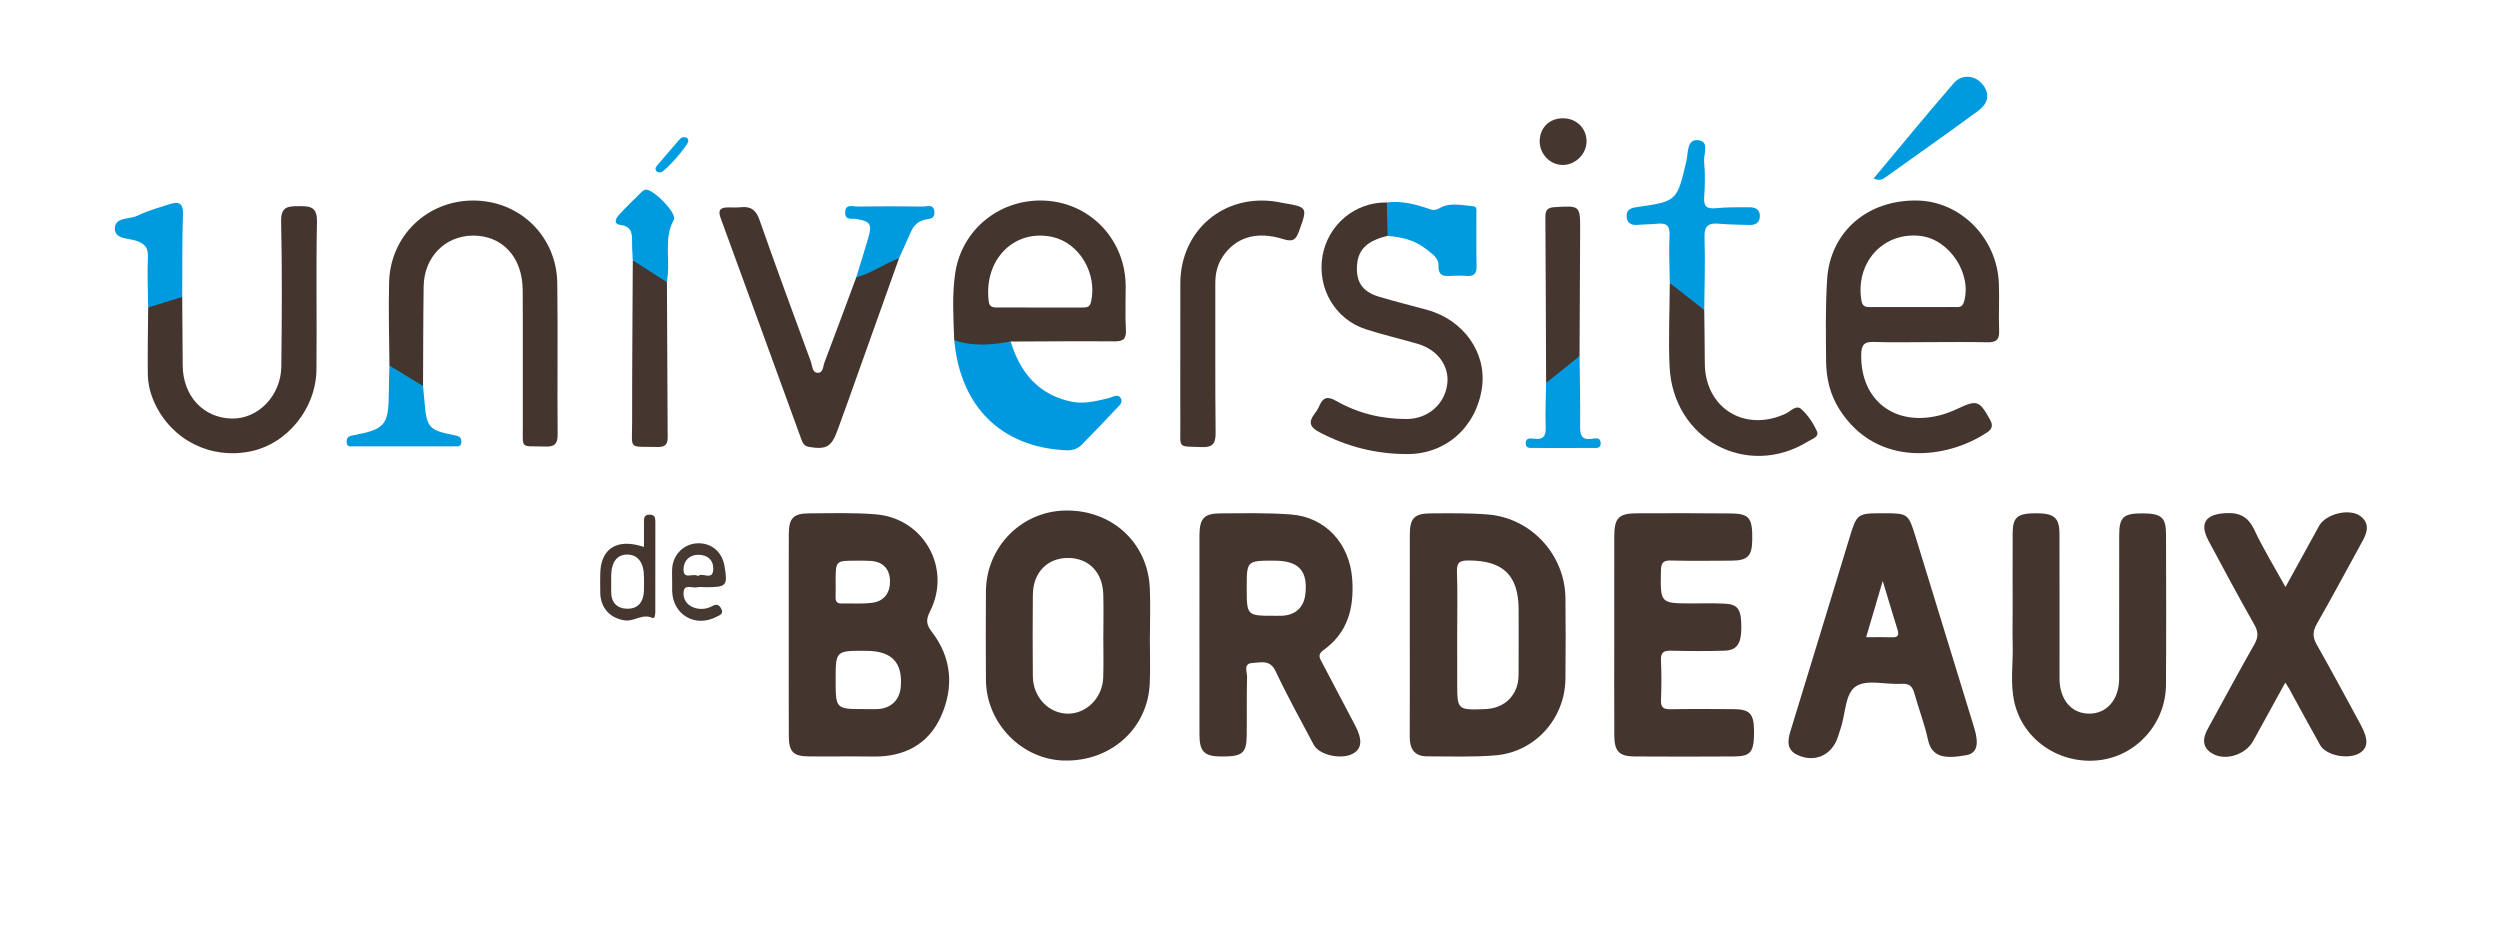 <?xml version="1.0" encoding="UTF-8" standalone="no"?>
<svg xmlns="http://www.w3.org/2000/svg" xmlns:xlink="http://www.w3.org/1999/xlink" xmlns:serif="http://www.serif.com/" width="100%" height="100%" viewBox="0 0 3813 1412" version="1.1" xml:space="preserve" style="fill-rule:evenodd;clip-rule:evenodd;stroke-linejoin:round;stroke-miterlimit:1.414;">
  <rect id="Page-1" x="0" y="0" width="3812.31" height="1411.25" style="fill:none;"></rect>
  <clipPath id="_clip1">
    <rect id="Page-11" x="0" y="0" width="3812.31" height="1411.25"></rect>
  </clipPath>
  <g clip-path="url(#_clip1)">
    <g id="Calque-1">
      <path d="M2462.03,967.745c0,-49.979 -0.108,-99.958 0.042,-149.933c0.088,-27.796 6.833,-34.808 34.183,-34.921c47.892,-0.196 95.792,-0.291 143.684,0.209c28.233,0.295 33.125,6.92 32.596,40.287c-0.396,25.133 -6.971,31.65 -32.571,31.746c-30.542,0.112 -61.1,0.546 -91.621,-0.225c-12.121,-0.308 -14.875,3.95 -15.092,15.483c-0.933,49.938 -1.321,49.913 47.417,49.938c16.658,0.012 33.35,-0.496 49.967,0.362c20.391,1.054 25.366,8.917 25.241,36.925c-0.112,24.271 -6.812,34.254 -25.787,34.817c-27.05,0.804 -54.15,0.687 -81.204,0c-11.409,-0.288 -16.171,2.612 -15.592,14.95c0.946,20.087 0.833,40.271 0.029,60.371c-0.45,11.275 3.883,14.129 14.421,13.954c31.925,-0.529 63.858,-0.321 95.787,-0.142c25.063,0.142 31.446,6.842 31.684,32.367c0.304,32.908 -4.413,39.621 -30.371,39.812c-50.671,0.367 -101.346,0.33 -152.017,0.009c-23.212,-0.146 -30.579,-7.854 -30.708,-31.909c-0.283,-51.366 -0.088,-102.733 -0.088,-154.1" style="fill:#44362e;fill-rule:nonzero;"></path>
      <path d="M3069.67,932.012c0,-39.579 -0.129,-79.162 0.046,-118.742c0.108,-24.108 7.038,-30.17 33.679,-30.437c29.309,-0.3 37.638,6.237 37.713,31.25c0.221,73.604 0.054,147.208 0.091,220.817c0.013,32.112 18.113,53.508 45.163,53.562c26.983,0.054 45.692,-21.471 45.758,-53.4c0.159,-72.912 0.009,-145.821 0.075,-218.733c0.025,-27.421 6.396,-33.367 35.013,-33.325c29.45,0.037 36.404,6.008 36.441,32.296c0.109,76.379 0.438,152.766 -0.091,229.145c-0.409,59.196 -45.146,108.763 -102.529,115.088c-59.742,6.583 -115.409,-30.717 -128.659,-88.217c-6.737,-29.246 -1.812,-59.516 -2.621,-89.312c-0.45,-16.65 -0.079,-33.325 -0.079,-49.992" style="fill:#44362e;fill-rule:nonzero;"></path>
      <path d="M3485.82,895.279c18.067,-32.863 34.633,-63.134 51.342,-93.329c10.158,-18.367 46.675,-27.196 63.054,-14.671c13.95,10.666 10.808,23.883 3.508,37.158c-23.337,42.45 -46.137,85.204 -70.171,127.25c-6.704,11.733 -6.341,20.483 0.238,32.038c22.937,40.287 44.712,81.233 66.908,121.941c12.138,22.263 11.271,35.734 -2.733,43.475c-17.496,9.671 -50.396,3.004 -59.317,-12.791c-16,-28.325 -31.337,-57.025 -46.987,-85.546c-1.3,-2.375 -2.888,-4.588 -6.134,-9.7c-17.016,30.937 -33.012,60.046 -49.033,89.141c-11.371,20.655 -41.942,30.763 -61.962,19.263c-15.909,-9.133 -15.463,-22.958 -7.359,-37.683c23.684,-43.055 46.871,-86.388 71.175,-129.088c6.25,-10.979 6.238,-18.962 -0.066,-30.054c-23.925,-42.113 -46.721,-84.875 -69.642,-127.558c-14.454,-26.913 -5.088,-40.759 25.717,-42.48c21.45,-1.2 34.562,5.434 44.029,25.663c13.462,28.75 30.287,55.933 47.433,86.971" style="fill:#44362e;fill-rule:nonzero;"></path>
      <path d="M593.963,557.578c-0.258,-42.291 -1.591,-84.608 -0.529,-126.862c1.796,-71.209 58.209,-125.134 128.875,-124.875c70.692,0.258 126.675,54.566 127.65,126.029c1.046,76.958 -0.1,153.946 0.55,230.917c0.129,15.208 -5.562,18.779 -19.558,18.291c-37.921,-1.316 -33.408,5.238 -33.542,-32.829c-0.241,-68.65 0.279,-137.308 -0.191,-205.958c-0.346,-50.204 -31.055,-83.192 -75.888,-82.95c-42.554,0.229 -74.537,32.783 -75.175,77.575c-0.721,50.6 -0.65,101.208 -0.925,151.812c-21.7,-2.791 -37.437,-15.404 -51.267,-31.15" style="fill:#44362e;fill-rule:nonzero;"></path>
      <path d="M2116.38,359.777c-30.245,7.129 -44.233,19.983 -46.45,42.683c-2.583,26.508 7.271,42.237 33.075,50.029c24.521,7.4 49.45,13.429 74.138,20.3c55.421,15.421 90.542,65.392 83.192,118.142c-8.292,59.55 -54.196,101.3 -112.75,101.629c-47.98,0.267 -93.163,-11.133 -135.759,-33.617c-13.821,-7.296 -16.529,-15.091 -7.133,-27.437c2.917,-3.838 5.675,-7.992 7.525,-12.413c5.521,-13.179 12.575,-15.154 25.554,-7.737c33.083,18.908 69.283,27.8 107.417,27.733c32.471,-0.058 57.996,-22.179 62.116,-52.958c3.655,-27.3 -14.333,-52.625 -44.575,-61.55c-26.554,-7.842 -53.662,-13.921 -79.958,-22.5c-46.817,-15.275 -74.221,-62.925 -65.654,-111.792c8.379,-47.808 49.733,-82.192 98.012,-81.496c10.871,16.738 9.363,33.779 1.25,50.984" style="fill:#44362e;fill-rule:nonzero;"></path>
      <path d="M277.926,452.94c0.254,34.696 0.588,69.396 0.746,104.092c0.208,46.366 30.688,79.925 74.029,81.329c40.45,1.312 75.859,-34.479 76.359,-79.538c0.82,-73.583 1.358,-147.204 -0.309,-220.758c-0.533,-23.475 10.363,-23.442 27.517,-23.638c17.858,-0.204 27.625,1.575 27.167,24.175c-1.53,74.955 0.004,149.959 -0.775,224.934c-0.617,59.746 -44.592,113.375 -100.488,124.887c-61.042,12.579 -120.087,-17.146 -146.179,-73.354c-6.533,-14.079 -10.333,-28.933 -10.542,-44.183c-0.458,-33.992 0.271,-68 0.517,-102c15.442,-11.429 32.121,-18.838 51.958,-15.946" style="fill:#44362e;fill-rule:nonzero;"></path>
      <path d="M1371.27,393.792c-27.146,76.07 -54.279,152.141 -81.446,228.204c-4.179,11.708 -8.487,23.375 -12.758,35.05c-9.063,24.766 -17.046,28.85 -42.938,24.633c-8.112,-1.321 -10.058,-6.537 -12.121,-12.183c-40.991,-112.338 -81.72,-224.771 -122.929,-337.025c-4.846,-13.192 0.717,-16.071 11.884,-16.15c6.241,-0.046 12.541,0.425 18.708,-0.267c15.379,-1.733 23.392,4.167 28.762,19.492c25.392,72.475 52.034,144.512 78.484,216.612c2.229,6.075 1.783,15.979 9.966,16.446c8.892,0.508 8.3,-9.825 10.521,-15.642c16.529,-43.241 32.475,-86.708 48.6,-130.108c20.367,-12.804 39.009,-29.483 65.267,-29.062" style="fill:#44362e;fill-rule:nonzero;"></path>
      <path d="M1800.21,542.637c0.004,-36.804 -0.054,-73.608 0.017,-110.412c0.158,-80.938 66.537,-137.33 146.554,-124.546c2.742,0.437 5.446,1.079 8.183,1.541c39.925,6.713 39.55,6.575 26.346,43.313c-4.533,12.621 -9.037,16.946 -23.871,12.246c-41.05,-13.013 -72.921,-2.659 -92.421,26.412c-8.479,12.642 -11.466,26.313 -11.425,41.321c0.213,75.692 -0.4,151.388 0.475,227.067c0.2,17.175 -4.412,23.021 -22,22.321c-36.537,-1.459 -31.616,2.82 -31.82,-33.017c-0.2,-35.417 -0.042,-70.829 -0.038,-106.246" style="fill:#44362e;fill-rule:nonzero;"></path>
      <path d="M1455.36,518.891c28.705,0.829 57.517,-3.054 86.121,2.029c14.383,46.863 41.638,80.692 91.984,91.559c19.766,4.266 38.362,-0.742 57.279,-5.188c6.029,-1.416 14.383,-7.562 18.762,0.246c3.938,7.021 -4.033,12.596 -8.387,17.321c-16.409,17.812 -33.463,35.025 -50.279,52.462c-6.584,6.83 -14.134,9.921 -24.084,9.484c-94.058,-4.125 -155.842,-59.871 -169.604,-153.571c-0.7,-4.767 -1.2,-9.563 -1.792,-14.342" style="fill:#0099df;fill-rule:nonzero;"></path>
      <path d="M2599.33,472.721c0.291,27.054 0.749,54.108 0.845,81.166c0.234,68.225 60.338,105.888 122.921,77.225c7.763,-3.554 16.346,-14.233 24.171,-7.245c10.017,8.945 18.083,21.175 23.8,33.475c4.163,8.941 -7.075,12.05 -13.083,15.758c-93.667,57.817 -206.575,-2.813 -211.554,-114.4c-1.888,-42.246 0.12,-84.667 0.354,-127.008c22.579,7.187 38.129,23.383 52.546,41.029" style="fill:#44362e;fill-rule:nonzero;"></path>
      <path d="M1017.2,430.446c0.375,78.909 0.746,157.817 1.137,236.721c0.05,9.967 -3.554,14.838 -14.775,14.583c-46.375,-1.037 -39.404,5.355 -39.454,-37.566c-0.096,-82.375 0.642,-164.75 1.033,-247.125c21.996,3.891 37.838,17.375 52.059,33.387" style="fill:#453730;fill-rule:nonzero;"></path>
      <path d="M2599.33,472.721c-17.517,-13.675 -35.034,-27.35 -52.546,-41.029c-0.263,-24.275 -1.625,-48.609 -0.392,-72.809c0.812,-15.954 -6.042,-19.033 -19.429,-17.637c-9.634,1.004 -19.379,0.841 -29.025,1.725c-10.05,0.916 -16.513,-2.704 -16.988,-13.184c-0.441,-9.712 6.088,-12.55 14.675,-13.775c62.517,-8.929 62.113,-9.108 76.563,-71c2.737,-11.716 0.454,-32.404 16.962,-31.275c19.209,1.317 8.834,21.2 9.925,32.713c1.696,17.883 1.484,36.129 0.142,54.075c-1.196,15.954 5.433,18.346 19.346,16.904c16.491,-1.704 33.229,-1.192 49.862,-1.3c9.617,-0.062 16.5,3.904 15.654,14.758c-0.741,9.55 -7.35,12.525 -16.079,12.196c-15.237,-0.575 -30.546,-0.396 -45.7,-1.846c-16.391,-1.57 -23.204,2.905 -22.571,21.2c1.267,36.713 -0.112,73.517 -0.4,110.284" style="fill:#009adf;fill-rule:nonzero;"></path>
      <path d="M2358.11,584.088c-0.312,-84.463 -0.492,-168.929 -1.108,-253.392c-0.079,-10.766 3.804,-14.146 14.366,-14.775c38.721,-2.304 38.805,-2.666 38.667,36.075c-0.221,63.692 -0.587,127.384 -0.896,191.071c-13.279,18.313 -28.175,34.617 -51.029,41.021" style="fill:#45372f;fill-rule:nonzero;"></path>
      <path d="M2116.38,359.777c-0.425,-17 -0.854,-33.996 -1.266,-50.988c22.571,-2.804 43.879,2.596 64.862,9.971c6.117,2.15 9.463,2.287 16.884,-1.904c14.637,-8.275 33.541,-3.742 50.575,-2.25c5.82,0.508 4.291,7.821 4.32,12.416c0.155,26.317 -0.337,52.642 0.338,78.942c0.317,12.325 -4.988,15.808 -16.196,14.863c-7.562,-0.638 -15.246,-0.505 -22.829,-0.013c-11.675,0.754 -19.625,-0.187 -19.079,-15.983c0.408,-11.775 -10.971,-18.65 -19.538,-25.425c-16.904,-13.371 -37.087,-17.879 -58.071,-19.629" style="fill:#009adf;fill-rule:nonzero;"></path>
      <path d="M277.926,452.94c-17.321,5.317 -34.641,10.629 -51.958,15.946c-0.263,-25.554 -1.496,-51.146 -0.4,-76.642c0.617,-14.3 -4.288,-20.217 -17.558,-24.967c-11.871,-4.25 -32.842,-2.045 -32.85,-18.52c-0.013,-18.005 22.012,-13.838 33.995,-19.621c15.43,-7.45 32.2,-12.254 48.621,-17.471c12.838,-4.079 21.921,-3.9 21.288,14.867c-1.429,42.1 -0.884,84.266 -1.138,126.408" style="fill:#009adf;fill-rule:nonzero;"></path>
      <path d="M593.963,557.578c17.088,10.384 34.18,20.767 51.267,31.15c0.704,7.567 1.492,15.125 2.104,22.7c3.3,40.975 6.275,44.638 46.542,52.579c6.579,1.3 10.042,2.992 9.771,10.171c-0.279,7.588 -5.596,6.604 -10.263,6.613c-51.341,0.054 -102.679,0.075 -154.021,-0.029c-4.454,-0.013 -10.229,1.516 -10.587,-6.246c-0.321,-6.842 2.458,-9.209 9.4,-10.484c49.204,-9.041 54.687,-15.904 54.837,-65.095c0.042,-13.788 0.617,-27.571 0.95,-41.359" style="fill:#009adf;fill-rule:nonzero;"></path>
      <path d="M2857.51,272.357c41.412,-49.471 81.233,-98.009 122.279,-145.488c12.341,-14.275 32.466,-12.225 43.716,1.413c11.505,13.945 10.046,28.712 -6.666,40.962c-46.867,34.358 -94.371,67.842 -141.684,101.583c-3.925,2.8 -8.241,5.225 -17.645,1.53" style="fill:#009adf;fill-rule:nonzero;"></path>
      <path d="M2358.11,584.088c17.013,-13.688 34.025,-27.371 51.033,-41.038c0.384,35.184 1.271,70.355 0.909,105.509c-0.142,13.629 0.837,23.346 18.337,20.633c4.754,-0.737 12.338,-2.521 12.971,5.892c0.746,9.954 -7.417,8.066 -13.187,8.1c-29.73,0.171 -59.463,0.121 -89.196,0.033c-5.388,-0.017 -12.221,0.888 -11.975,-7.408c0.241,-8.338 7.346,-7.375 12.45,-6.667c15.171,2.096 18.55,-4.858 18.029,-18.775c-0.825,-22.054 0.317,-44.183 0.629,-66.279" style="fill:#009be0;fill-rule:nonzero;"></path>
      <path d="M1371.27,393.792c-22.317,8.412 -41.9,22.97 -65.258,29.058c6.066,-19.854 12.308,-39.667 18.175,-59.583c6.295,-21.384 3.266,-25.696 -17.946,-29.317c-6.513,-1.108 -17.254,2.771 -17.146,-9.629c0.125,-14.071 11.446,-9.229 18.617,-9.321c33.316,-0.429 66.65,-0.429 99.966,0.017c6.434,0.087 16.354,-4.713 17.446,8.191c0.871,10.292 -6.5,10.388 -13.429,11.667c-11.167,2.067 -18.258,9.029 -22.683,19.329c-5.713,13.283 -11.809,26.4 -17.742,39.588" style="fill:#009adf;fill-rule:nonzero;"></path>
      <path d="M1017.2,430.446c-17.354,-11.125 -34.704,-22.25 -52.059,-33.379c-0.391,-8.929 -1.145,-17.854 -1.087,-26.775c0.087,-13.042 0.212,-24.812 -17.567,-27.196c-11.962,-1.6 -6.858,-10.454 -2.521,-15.258c11.109,-12.304 23.2,-23.721 35.013,-35.379c1.404,-1.388 3.371,-2.529 5.275,-3.034c10.696,-2.841 48.796,35.934 43.575,45.438c-14.733,26.825 -6.8,55.529 -9.233,83.329c-0.359,4.096 -0.926,8.171 -1.396,12.254" style="fill:#009adf;fill-rule:nonzero;"></path>
      <path d="M2381.34,251.536c-19.025,-1.266 -33.992,-18.446 -32.992,-37.866c1.088,-21.109 17.342,-34.905 39.004,-33.105c20.009,1.663 33.996,18.125 32.292,38.009c-1.621,18.937 -19.388,34.225 -38.304,32.962" style="fill:#45372f;fill-rule:nonzero;"></path>
      <path d="M1049.9,214.692c-0.058,7.358 -35.233,46.666 -41.679,47.987c-3.004,0.617 -5.546,0.375 -7.313,-2.046c-1.816,-2.491 -1.304,-5.171 0.68,-7.483c11.645,-13.592 23.22,-27.25 35.025,-40.708c2.925,-3.334 7.208,-4.109 11.175,-2.088c1.362,0.696 1.695,3.408 2.112,4.338" style="fill:#009de1;fill-rule:nonzero;"></path>
      <path d="M1373.81,1048.03c-1.667,19.025 -14.284,31.804 -33.375,33.3c-6.892,0.537 -13.854,0.191 -20.779,0.195c-45.134,0.009 -45.134,0.005 -45.134,-44.712c0,-44.608 0,-44.608 47.734,-44.15c38.237,0.371 54.812,18.171 51.554,55.367m-99.354,-138.18c0.287,-7.616 0.066,-15.254 0.062,-22.883c-0.004,-31.817 -0.004,-31.837 31.021,-31.804c7.625,0.008 15.275,-0.158 22.871,0.358c18.137,1.225 28.191,12.071 28.983,29.292c0.813,17.721 -7.712,31.767 -26.292,34.417c-15.641,2.233 -31.795,0.795 -47.72,1.195c-7.68,0.196 -9.175,-4.083 -8.925,-10.575m147.225,54.45c-8.713,-11.366 -10.017,-18.445 -3.296,-31.645c33.491,-65.75 -9.154,-142.28 -82.813,-148.217c-33.762,-2.721 -67.871,-1.65 -101.816,-1.446c-23.863,0.142 -30.58,7.388 -30.684,31.546c-0.216,51.308 -0.062,102.617 -0.058,153.925c0.004,51.312 -0.158,102.621 0.075,153.929c0.112,24.421 6.625,31.038 30.762,31.283c32.588,0.338 65.184,-0.3 97.763,0.209c47.617,0.746 84.725,-18.592 103.921,-61.984c19.35,-43.75 16.212,-88.362 -13.854,-127.6" style="fill:#44362e;fill-rule:nonzero;"></path>
      <path d="M1990.93,906.261c-2.313,20.183 -15.18,32.025 -35.842,32.896c-3.458,0.146 -6.929,0.021 -10.392,0.025c-43.187,0.058 -43.187,0.058 -43.187,-42.742c0.004,-41.433 0.004,-41.433 42.804,-41.292c36.571,0.121 50.687,15.596 46.617,51.113m75.833,199.996c-16.783,-31.834 -33.55,-63.68 -50.275,-95.546c-3.521,-6.709 -7.592,-12.325 1.958,-19.113c37.221,-26.479 46.971,-64.266 43.979,-107.925c-3.695,-53.954 -40.175,-94.995 -93.591,-99.008c-35.884,-2.696 -72.067,-1.838 -108.109,-1.65c-24.383,0.129 -31.254,8.058 -31.312,33.471c-0.113,49.954 -0.033,99.908 -0.033,149.858c0,51.342 -0.084,102.683 0.033,154.025c0.062,26.175 7.354,33.313 33.362,33.454c32,0.175 38.359,-4.833 38.705,-31.954c0.379,-29.829 -0.271,-59.679 0.55,-89.492c0.204,-7.491 -6.417,-20.537 8.383,-21.2c12.579,-0.562 26.554,-5.67 35.133,12.538c17.979,38.15 38.442,75.137 58.254,112.408c8.234,15.496 41.65,22.817 59.142,13.6c14.317,-7.545 15.504,-21.295 3.821,-43.466" style="fill:#44362e;fill-rule:nonzero;"></path>
      <path d="M2316.12,1029.92c-0.291,29.896 -20.866,50.492 -50.75,51.583c-42.829,1.563 -42.829,1.563 -42.829,-40.962c0,-24.279 0,-48.563 -0.021,-72.846c-0.021,-31.913 0.767,-63.854 -0.383,-95.729c-0.508,-14.204 4.204,-17.134 17.508,-17.134c52.992,0 76.542,22.571 76.55,75.184c0.004,33.3 0.25,66.604 -0.075,99.904m71.513,-117.5c-0.675,-66.317 -52.317,-122.567 -118.471,-127.746c-28.95,-2.267 -58.154,-1.875 -87.233,-1.671c-25.034,0.171 -31.625,7.509 -31.684,32.854c-0.116,50.617 -0.037,101.234 -0.033,151.85c0,52.005 0.192,104.009 -0.104,156.009c-0.1,18.254 7.004,29.791 26.258,29.846c34.642,0.1 69.442,1.291 103.904,-1.421c60.779,-4.784 106.667,-55.85 107.354,-116.996c0.459,-40.904 0.43,-81.821 0.009,-122.725" style="fill:#44362e;fill-rule:nonzero;"></path>
      <path d="M1682.63,1033.36c-1.008,30.645 -25.196,55.045 -53.55,55.104c-29.404,0.062 -53.496,-25.004 -53.775,-56.888c-0.362,-41.525 -0.412,-83.058 0.017,-124.583c0.346,-33.779 21.975,-55.958 53.475,-55.988c31.616,-0.029 52.946,21.638 53.933,55.705c0.604,20.745 0.113,41.525 0.113,62.287l-0.075,0c0,21.454 0.566,42.929 -0.138,64.363m71.258,-63.392c0,-24.271 0.892,-48.583 -0.166,-72.813c-3.046,-69.725 -58.192,-119.929 -129.234,-118.504c-66.845,1.338 -120.25,55.617 -120.729,123.175c-0.321,45.088 -0.329,90.184 0,135.271c0.484,65.9 54.409,121.292 119.188,122.9c70.987,1.767 127.479,-48.537 130.637,-117.225c1.113,-24.221 0.179,-48.533 0.179,-72.8c0.042,0 0.084,-0.004 0.125,-0.004" style="fill:#44362e;fill-rule:nonzero;"></path>
      <path d="M2885.71,971.973c-12.316,-0.4 -24.654,-0.104 -39.462,-0.104c8.296,-28.146 16.008,-54.304 25.287,-85.775c8.646,28.558 15.542,51.767 22.738,74.879c2.575,8.275 -0.029,11.279 -8.563,11m125.367,138.138c-29.583,-96.571 -59.217,-193.129 -88.929,-289.667c-11.588,-37.654 -11.704,-37.617 -50.042,-37.621c-39.642,-0.004 -39.996,0.313 -51.642,38.709c-14.254,47 -28.57,93.983 -42.925,140.95c-15.566,50.937 -31.27,101.829 -46.766,152.787c-4.254,14 -6.084,28.163 10.141,35.933c27.113,12.984 53.934,0.417 62.688,-28.566c1.2,-3.971 2.458,-7.929 3.812,-11.85c7.634,-22.138 6.421,-53.575 23.738,-64.338c17.121,-10.637 45.767,-1.912 69.237,-3.475c12.7,-0.846 16.717,4.796 19.659,15.3c6.521,23.313 15.35,46.079 20.437,69.671c5.879,27.254 25.459,29.875 58.896,23.771c16.138,-2.95 19.246,-16.95 11.696,-41.604" style="fill:#44362e;fill-rule:nonzero;"></path>
      <path d="M2839.03,458.366c-9.52,-57.871 33.109,-105.004 89.805,-98.542c44.75,5.104 79.516,58.346 66.445,101.142c-2.654,8.692 -8.879,7.279 -14.837,7.316c-20.804,0.134 -41.608,0.055 -62.413,0.055c-21.5,0 -42.995,-0.071 -64.495,0.037c-7.288,0.034 -12.859,-0.004 -14.505,-10.008m18.609,63.175c28.412,0.987 56.883,0.287 85.329,0.287c29.137,0 58.292,-0.495 87.412,0.225c12.88,0.321 19.238,-2.691 18.7,-17.146c-0.904,-24.245 0.559,-48.587 -0.412,-72.833c-2.767,-69.104 -58.429,-125.1 -124.642,-126.229c-75.791,-1.292 -132.791,47.7 -137.341,120.658c-2.588,41.467 -1.884,83.179 -1.509,124.771c0.234,25.896 6.088,50.654 20.321,73.092c57.579,90.771 165.929,75.108 225.596,34.879c7.621,-5.142 8.875,-10.746 4.083,-19.275c-16.55,-29.475 -19.608,-30.575 -50.571,-16.083c-8.108,3.795 -16.62,7.054 -25.27,9.316c-69.321,18.154 -121.996,-22.741 -120.596,-92.529c0.279,-14.117 4.1,-19.65 18.9,-19.133" style="fill:#44362e;fill-rule:nonzero;"></path>
      <path d="M1664.05,460.414c-1.996,8.766 -7.383,8.583 -13.696,8.587c-21.475,0.013 -42.95,0.004 -64.425,0.009c-20.783,0.004 -41.562,0.079 -62.346,-0.042c-6.795,-0.042 -14.341,0.987 -15.587,-9.121c-8.021,-65.258 40.087,-111.158 97.342,-98.375c41.416,9.246 68.458,56.175 58.712,98.942m53.167,42.7c-1.234,-22.129 -0.284,-44.379 -0.334,-66.575c-0.162,-69.209 -51.629,-125.213 -119.716,-130.321c-69.7,-5.225 -130.505,42.467 -140.384,110.975c-4.866,33.742 -2.604,67.771 -1.416,101.7c28.495,9.808 57.279,7.142 86.125,2.021c52.712,-0.167 105.429,-0.684 158.141,-0.254c13.288,0.108 18.371,-3.413 17.584,-17.546" style="fill:#44362e;fill-rule:nonzero;"></path>
      <path d="M982.095,902.027c-0.85,16.004 -8.83,26.654 -25.425,26.375c-16.334,-0.275 -24.838,-10.096 -24.509,-26.842c0.096,-4.817 0.017,-9.638 0.013,-14.458c0,-2.755 -0.021,-5.513 0.004,-8.267c0.187,-21.792 8.825,-33.192 24.983,-32.988c15.759,0.2 24.817,12.288 25,33.459c0.067,7.575 0.334,15.166 -0.066,22.721m8.579,-117.105c-8.292,0.021 -8.479,5.159 -8.484,10.967c-0.012,12.317 -0.004,24.633 -0.004,38.208c-4.204,-1.158 -6.741,-1.941 -9.316,-2.558c-35.471,-8.512 -57.125,8.113 -57.367,44.067c-0.067,9.704 -0.225,19.416 0.033,29.116c0.609,22.959 15.629,38.875 38.204,41.559c13.971,1.658 26.225,-10.792 41.205,-3.888c4.033,1.863 4.512,-5.604 4.52,-9.516c0.084,-45.759 0.025,-91.517 0.084,-137.275c0.008,-6.188 -0.871,-10.696 -8.875,-10.68" style="fill:#45372f;fill-rule:nonzero;"></path>
      <path d="M1042.49,868.138c0.187,-12.887 8.966,-22.008 22.787,-22.004c13.592,0 22.863,7.863 22.588,21.679c-0.375,18.975 -16.359,4.425 -23.305,10.742c-7.287,-5.225 -22.316,6.608 -22.07,-10.417m20.116,27.646c4.642,-0.95 9.638,-0.179 14.479,-0.179c31.2,-0.004 33.105,-2.233 27.871,-32.596c-3.783,-21.929 -20.6,-35.625 -42.137,-34.312c-19.954,1.216 -35.913,16.937 -37.542,37.462c-0.546,6.871 -0.083,13.817 -0.1,20.729c-0.017,4.838 -0.121,9.68 0,14.517c0.929,36.292 35.467,56.362 67.679,39.242c4.509,-2.4 11.229,-3.88 7.371,-11.871c-2.958,-6.129 -7.012,-8.063 -13.283,-4.65c-8.221,4.475 -17.113,5.812 -26.075,3.383c-12.188,-3.308 -19.279,-12.542 -18.292,-24.4c1.067,-12.821 12.942,-5.871 20.029,-7.325" style="fill:#463931;fill-rule:nonzero;"></path>
    </g>
  </g>
</svg>
